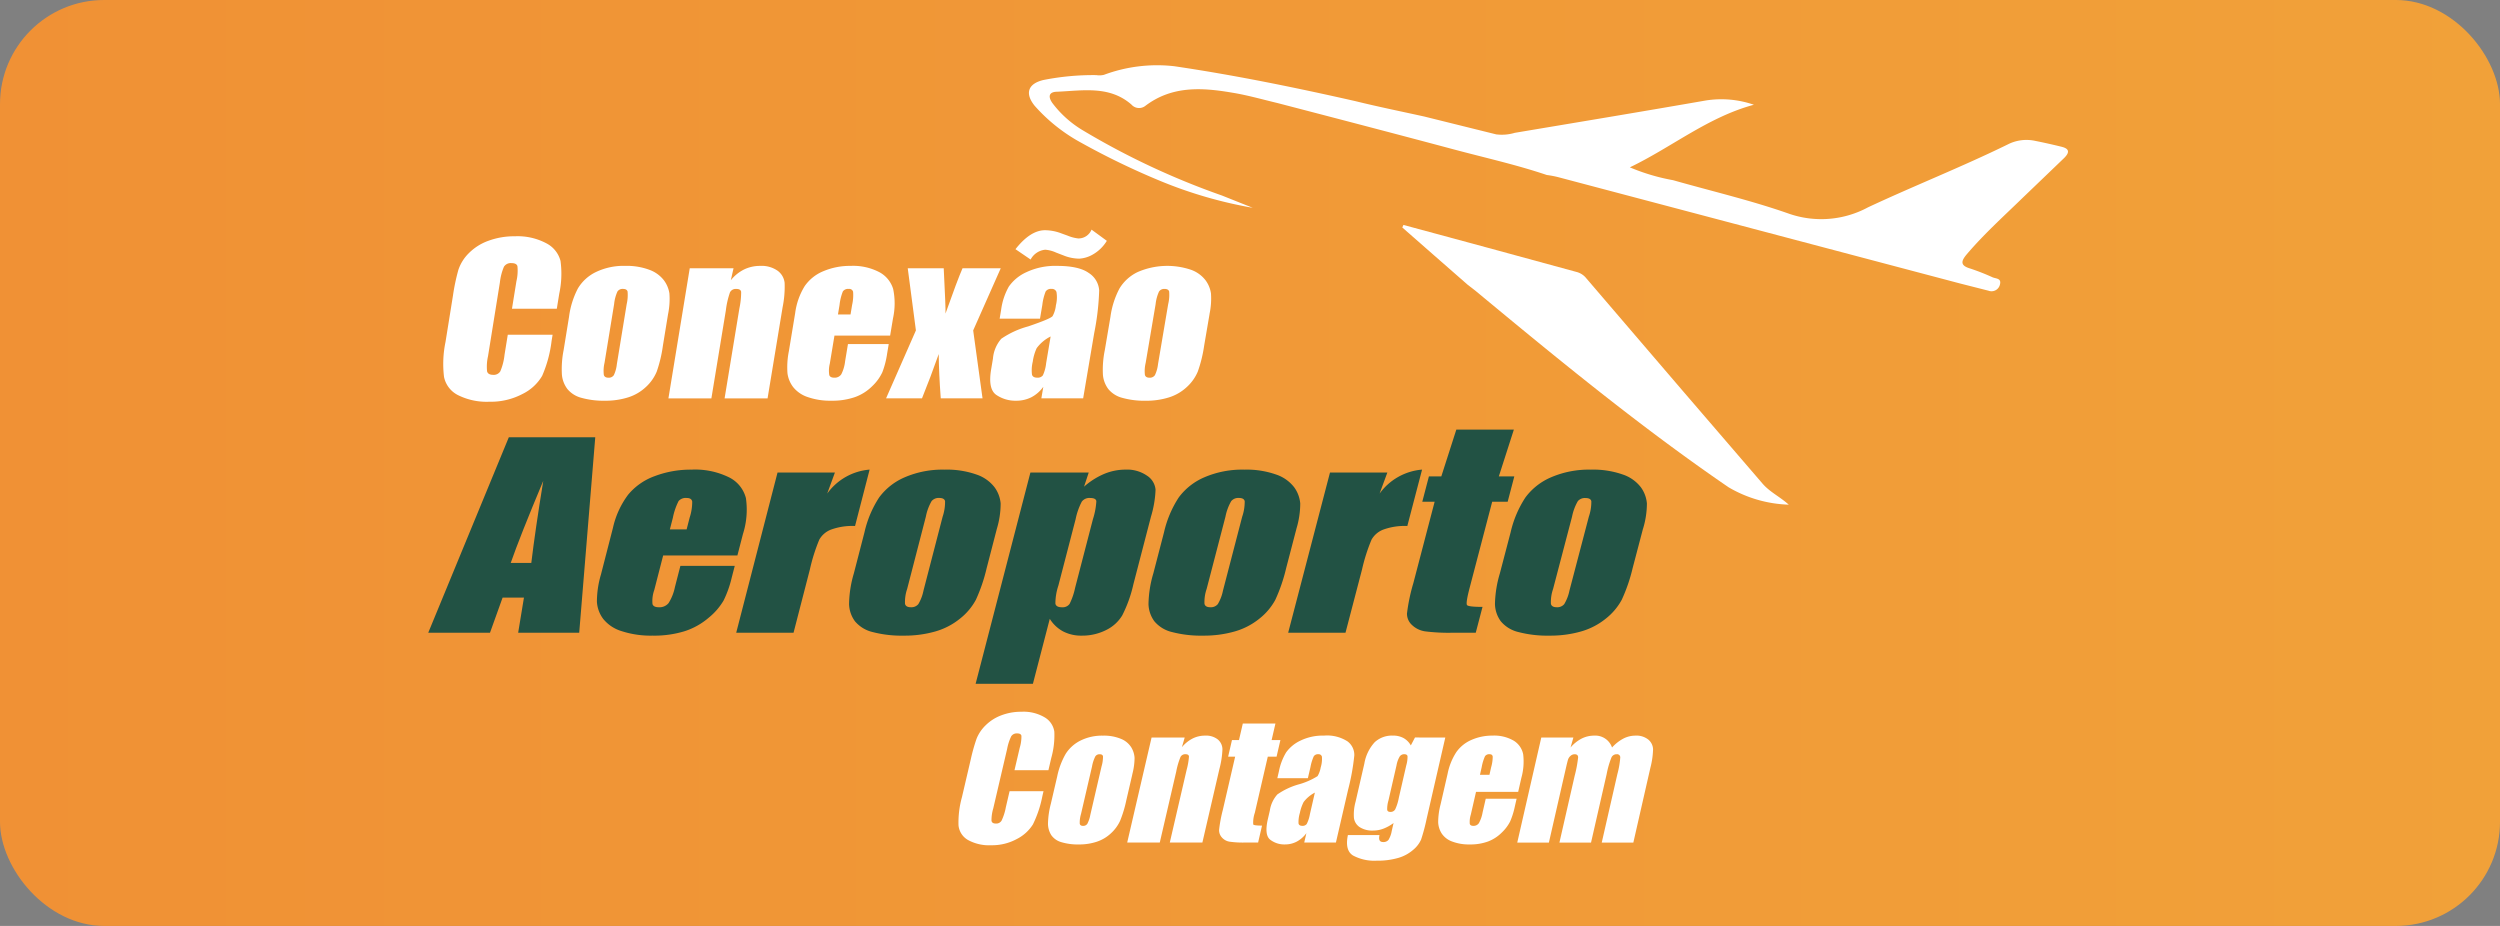 <svg xmlns="http://www.w3.org/2000/svg" xmlns:xlink="http://www.w3.org/1999/xlink" width="432" height="160" viewBox="0 0 432 160">
  <rect x="0" y="0" width="432" height="160" fill="#808080" stroke="none"/>
  <defs>
    <linearGradient id="linear-gradient" y1="0.5" x2="1" y2="0.5" gradientUnits="objectBoundingBox">
      <stop offset="0" stop-color="#f09135"/>
      <stop offset="1" stop-color="#f1a139"/>
    </linearGradient>
    <clipPath id="clip-path">
      <rect id="Rectangle_1493" data-name="Rectangle 1493" width="283.352" height="137.449" fill="none"/>
    </clipPath>
  </defs>
  <g id="conexaoaeroportocontagem" transform="translate(-34)">
    <rect id="Rectangle_1494" data-name="Rectangle 1494" width="432" height="160" rx="18" transform="translate(34)" fill="url(#linear-gradient)"/>
    <g id="Group_15029" data-name="Group 15029" transform="translate(108 11.275)">
      <g id="Group_15028" data-name="Group 15028" clip-path="url(#clip-path)">
        <path id="Path_19159" data-name="Path 19159" d="M259.658,18.965c-5.224-1.766-10.595-2.959-15.882-4.372-10.2-2.728-20.441-5.4-30.647-8.059-2.619-.623-5.226-1.376-7.863-1.8-5.207-.887-10.367-1.215-14.977,2.28a1.75,1.75,0,0,1-2.4-.213c-3.811-3.332-8.446-2.409-12.921-2.222-1.373.04-1.51.874-.747,1.951a18.259,18.259,0,0,0,5.159,4.654A131.332,131.332,0,0,0,203.495,22.5l5.351,2.134a76,76,0,0,1-16.077-4.682,131.123,131.123,0,0,1-13.525-6.537A29.5,29.5,0,0,1,171.154,7c-1.721-2.136-1.159-3.811,1.509-4.449a44.2,44.2,0,0,1,9.15-.846,3.356,3.356,0,0,0,1.309-.046A26.32,26.32,0,0,1,195.289.169c10.5,1.551,20.911,3.68,31.3,6.035,3.926.967,7.9,1.776,11.867,2.65l12.462,3.092a7.812,7.812,0,0,0,3.207-.268c11.022-1.85,22.011-3.671,33.006-5.589a17.122,17.122,0,0,1,8.309.738c-7.926,2.126-14.218,7.357-21.435,10.815a35.046,35.046,0,0,0,7.476,2.221c6.645,1.892,13.383,3.467,19.868,5.735a17.006,17.006,0,0,0,13.816-1.049c8.006-3.745,16.223-6.984,24.146-10.866a7.106,7.106,0,0,1,4.735-.617q2.315.465,4.589,1.026c1.4.352,1.341,1.03.4,1.955L341.9,22.895c-3.276,3.189-6.667,6.238-9.654,9.747-1.031,1.21-1.191,1.976.605,2.493a38.735,38.735,0,0,1,3.844,1.512c.583.248,1.579.14,1.255,1.283a1.492,1.492,0,0,1-1.828,1.075h0c-.047-.013-.094-.029-.139-.046l-4.92-1.25L261.63,19.338a16.928,16.928,0,0,0-1.973-.373" transform="translate(-66.369 0)" fill="#fff"/>
        <path id="Path_19160" data-name="Path 19160" d="M287.219,55.562,281.547,50.6l-5.612-4.923.2-.439,14.677,3.972,15.232,4.152a3.155,3.155,0,0,1,1.685,1.093L324.17,73.645l14,16.274c1.269,1.48,2.985,2.254,4.547,3.657a21.8,21.8,0,0,1-10.4-3.007C317.129,80.177,302.826,68.43,288.681,56.7Z" transform="translate(-107.619 -17.644)" fill="#fff"/>
        <path id="Path_19161" data-name="Path 19161" d="M23.866,60.973H16.119l.771-4.768a7.812,7.812,0,0,0,.171-2.6q-.166-.515-1.013-.515a1.387,1.387,0,0,0-1.317.626,9.635,9.635,0,0,0-.7,2.711L11.98,69.174a8.113,8.113,0,0,0-.164,2.61q.159.609,1.06.61a1.318,1.318,0,0,0,1.23-.611,10.079,10.079,0,0,0,.73-2.871l.558-3.448h7.745l-.174,1.069a21.4,21.4,0,0,1-1.633,6.041A8,8,0,0,1,17.939,75.7a11.738,11.738,0,0,1-5.722,1.341A11.085,11.085,0,0,1,6.795,75.9a4.533,4.533,0,0,1-2.417-3.143,18.686,18.686,0,0,1,.255-6.04L5.922,58.7a35.085,35.085,0,0,1,.936-4.448A7.277,7.277,0,0,1,8.634,51.4a9.066,9.066,0,0,1,3.387-2.16,12.807,12.807,0,0,1,4.593-.788,10.566,10.566,0,0,1,5.458,1.218,4.8,4.8,0,0,1,2.436,3.038,16.472,16.472,0,0,1-.218,5.659Z" transform="translate(-1.65 -18.897)" fill="#fff"/>
        <path id="Path_19162" data-name="Path 19162" d="M56.186,65.143l-.9,5.507a23.162,23.162,0,0,1-1.06,4.447,7.489,7.489,0,0,1-1.848,2.643,7.951,7.951,0,0,1-3.08,1.813,12.881,12.881,0,0,1-4,.584,14.174,14.174,0,0,1-4.091-.5,4.673,4.673,0,0,1-2.411-1.508,4.819,4.819,0,0,1-.955-2.44,16.791,16.791,0,0,1,.293-4.295l.936-5.761a14.576,14.576,0,0,1,1.532-4.9,7.327,7.327,0,0,1,3.111-2.83,11.039,11.039,0,0,1,5.071-1.067,11.141,11.141,0,0,1,4.188.686,5.536,5.536,0,0,1,2.478,1.788,5.1,5.1,0,0,1,.963,2.27,12.859,12.859,0,0,1-.224,3.558m-7.157-1.695a6.862,6.862,0,0,0,.153-2.177q-.131-.449-.792-.449a1.059,1.059,0,0,0-.958.449,7,7,0,0,0-.575,2.177L45.2,73.6a5.967,5.967,0,0,0-.118,2.076q.142.482.785.482a1.038,1.038,0,0,0,.945-.44,5.856,5.856,0,0,0,.52-1.9Z" transform="translate(-14.74 -22.168)" fill="#fff"/>
        <path id="Path_19163" data-name="Path 19163" d="M79.292,57.247l-.47,2.072a6.816,6.816,0,0,1,2.285-1.859,6.3,6.3,0,0,1,2.8-.62,4.8,4.8,0,0,1,2.993.83,2.987,2.987,0,0,1,1.219,2.093,17.6,17.6,0,0,1-.346,4.21l-2.6,15.758H77.746L80.308,64.16a13.443,13.443,0,0,0,.3-2.83q-.082-.508-.837-.508a1.112,1.112,0,0,0-1.09.584,14.661,14.661,0,0,0-.716,3.126l-2.5,15.2H68.041l3.684-22.484Z" transform="translate(-26.537 -22.168)" fill="#fff"/>
        <path id="Path_19164" data-name="Path 19164" d="M119.471,68.887h-9.62l-.806,4.863a4.855,4.855,0,0,0-.087,1.965q.166.44.846.44a1.359,1.359,0,0,0,1.228-.584,6.581,6.581,0,0,0,.661-2.262l.492-2.965h7.044L118.952,72a14.906,14.906,0,0,1-.819,3.2A7.909,7.909,0,0,1,116.4,77.6,8.085,8.085,0,0,1,113.43,79.5a11.954,11.954,0,0,1-4.14.635,11.71,11.71,0,0,1-4.05-.626,5.366,5.366,0,0,1-2.518-1.72,5,5,0,0,1-.991-2.406,14.179,14.179,0,0,1,.245-3.821l1.085-6.557a11.76,11.76,0,0,1,1.634-4.651,7.26,7.26,0,0,1,3.267-2.61,11.789,11.789,0,0,1,4.679-.906,9.78,9.78,0,0,1,4.983,1.093,4.9,4.9,0,0,1,2.371,2.9,12.089,12.089,0,0,1-.026,5.074Zm-6.842-3.66.273-1.643a7.576,7.576,0,0,0,.172-2.254.661.661,0,0,0-.744-.508,1.1,1.1,0,0,0-1.029.432,9.025,9.025,0,0,0-.57,2.33l-.273,1.643Z" transform="translate(-39.657 -22.168)" fill="#fff"/>
        <path id="Path_19165" data-name="Path 19165" d="M149.513,57.507l-4.765,10.742,1.616,11.742h-7.219q-.33-4.449-.35-7.658-1.413,4.008-2.894,7.658h-6.208l5.158-11.742L133.44,57.507h6.218q.352,6.893.307,7.828,2.039-5.756,2.943-7.828Z" transform="translate(-50.582 -22.429)" fill="#fff"/>
        <path id="Path_19166" data-name="Path 19166" d="M167.8,61.948h-6.973l.253-1.508a11.116,11.116,0,0,1,1.329-4.025,7.419,7.419,0,0,1,3.044-2.5,11.709,11.709,0,0,1,5.3-1.084q3.774,0,5.482,1.229a3.862,3.862,0,0,1,1.791,3.016,44.121,44.121,0,0,1-.859,7.362l-1.91,11.284h-7.223l.338-2a5.875,5.875,0,0,1-2.061,1.807,5.761,5.761,0,0,1-2.666.6,5.836,5.836,0,0,1-3.4-1.008q-1.458-1.008-.886-4.414l.31-1.846a5.932,5.932,0,0,1,1.443-3.44,15.236,15.236,0,0,1,4.645-2.135q3.883-1.321,4.219-1.779a4.9,4.9,0,0,0,.572-1.864,5.645,5.645,0,0,0,.1-2.3.815.815,0,0,0-.858-.534,1.07,1.07,0,0,0-1.014.449,9.166,9.166,0,0,0-.576,2.33ZM179.349,48.5a6.752,6.752,0,0,1-2.485,2.4,5.3,5.3,0,0,1-2.286.68,7.394,7.394,0,0,1-2.722-.559l-1.279-.492a5.553,5.553,0,0,0-1.867-.492,3.2,3.2,0,0,0-2.53,1.695l-2.619-1.787q2.577-3.278,5.117-3.279a8.113,8.113,0,0,1,2.8.542l1.076.389a6.71,6.71,0,0,0,1.868.492,2.43,2.43,0,0,0,2.283-1.525Zm-9.713,16.528a6.724,6.724,0,0,0-2.409,2.017,8.19,8.19,0,0,0-.678,2.338,6.159,6.159,0,0,0-.131,2.253q.161.509.9.509a1.112,1.112,0,0,0,.978-.4,6.569,6.569,0,0,0,.564-2.093Z" transform="translate(-62.088 -18.16)" fill="#fff"/>
        <path id="Path_19167" data-name="Path 19167" d="M209.535,65.143l-.94,5.507A23.266,23.266,0,0,1,207.5,75.1a7.574,7.574,0,0,1-1.867,2.643,8.026,8.026,0,0,1-3.094,1.813,12.915,12.915,0,0,1-4.005.584,14.137,14.137,0,0,1-4.088-.5,4.636,4.636,0,0,1-2.4-1.508,4.792,4.792,0,0,1-.938-2.44,16.783,16.783,0,0,1,.323-4.295l.976-5.761a14.659,14.659,0,0,1,1.565-4.9,7.405,7.405,0,0,1,3.131-2.83,12.822,12.822,0,0,1,9.261-.381,5.48,5.48,0,0,1,2.466,1.788,5.061,5.061,0,0,1,.947,2.27,12.877,12.877,0,0,1-.248,3.558m-7.146-1.695a6.846,6.846,0,0,0,.168-2.177q-.127-.449-.789-.449a1.066,1.066,0,0,0-.96.449,7.006,7.006,0,0,0-.59,2.177L198.493,73.6a5.982,5.982,0,0,0-.132,2.076q.139.482.782.482a1.046,1.046,0,0,0,.949-.44,5.892,5.892,0,0,0,.534-1.9Z" transform="translate(-74.521 -22.168)" fill="#fff"/>
        <path id="Path_19168" data-name="Path 19168" d="M165.736,193.244h-5.864l.9-3.848a6.823,6.823,0,0,0,.3-2.095c-.06-.278-.305-.416-.731-.416a1.124,1.124,0,0,0-1.037.506,8.742,8.742,0,0,0-.705,2.188l-2.4,10.285a7.094,7.094,0,0,0-.3,2.106q.081.492.763.492a1.074,1.074,0,0,0,.972-.493,9.108,9.108,0,0,0,.742-2.317l.648-2.783h5.865l-.2.863a19.379,19.379,0,0,1-1.63,4.876,7.015,7.015,0,0,1-2.775,2.52,8.952,8.952,0,0,1-4.425,1.081,7.568,7.568,0,0,1-4.037-.916,3.272,3.272,0,0,1-1.624-2.537,16.342,16.342,0,0,1,.6-4.875l1.51-6.469a31.645,31.645,0,0,1,1.005-3.59,6.633,6.633,0,0,1,1.533-2.3,7.638,7.638,0,0,1,2.7-1.744,9.545,9.545,0,0,1,3.524-.636,7.161,7.161,0,0,1,4.044.983,3.449,3.449,0,0,1,1.643,2.452,14.39,14.39,0,0,1-.534,4.569Z" transform="translate(-58.569 -71.426)" fill="#fff"/>
        <path id="Path_19169" data-name="Path 19169" d="M190.136,196.609l-1.031,4.445a20.9,20.9,0,0,1-1.084,3.59,6.787,6.787,0,0,1-1.568,2.134A6.612,6.612,0,0,1,184,208.241a9.567,9.567,0,0,1-3.071.472,9.813,9.813,0,0,1-3.07-.4,3.168,3.168,0,0,1-1.731-1.217,3.771,3.771,0,0,1-.565-1.969,14.722,14.722,0,0,1,.5-3.467l1.082-4.65a13.227,13.227,0,0,1,1.477-3.952,6.4,6.4,0,0,1,2.536-2.284,8.325,8.325,0,0,1,3.9-.861,7.634,7.634,0,0,1,3.123.554,3.768,3.768,0,0,1,1.76,1.443,3.973,3.973,0,0,1,.584,1.833,11.324,11.324,0,0,1-.4,2.872m-5.309-1.368a6,6,0,0,0,.255-1.757q-.07-.362-.57-.362a.856.856,0,0,0-.753.362,6.312,6.312,0,0,0-.575,1.757l-1.9,8.192a5.228,5.228,0,0,0-.223,1.675c.052.26.239.39.564.39a.839.839,0,0,0,.745-.356,5.3,5.3,0,0,0,.517-1.532Z" transform="translate(-68.472 -74.067)" fill="#fff"/>
        <path id="Path_19170" data-name="Path 19170" d="M207.946,190.236l-.485,1.672a5.861,5.861,0,0,1,1.845-1.5,4.749,4.749,0,0,1,2.155-.5,3.257,3.257,0,0,1,2.212.67,2.241,2.241,0,0,1,.792,1.689,15.489,15.489,0,0,1-.521,3.4L211,208.384h-5.63l2.911-12.569a11.9,11.9,0,0,0,.4-2.284q-.03-.41-.6-.41a.909.909,0,0,0-.861.472,13.168,13.168,0,0,0-.738,2.523l-2.843,12.267h-5.63l4.211-18.148Z" transform="translate(-77.228 -74.067)" fill="#fff"/>
        <path id="Path_19171" data-name="Path 19171" d="M233.775,186.478l-.66,2.858h1.518l-.663,2.872h-1.518l-2.243,9.71a5.108,5.108,0,0,0-.273,2q.141.2,1.52.2l-.676,2.927h-2.272a15.9,15.9,0,0,1-2.709-.157,2.22,2.22,0,0,1-1.281-.725,1.852,1.852,0,0,1-.481-1.3,23.733,23.733,0,0,1,.642-3.44l2.132-9.217H225.6l.664-2.872h1.211l.661-2.858Z" transform="translate(-87.378 -72.729)" fill="#fff"/>
        <path id="Path_19172" data-name="Path 19172" d="M244.615,197.265h-5.279l.281-1.218a10.046,10.046,0,0,1,1.245-3.248,6.354,6.354,0,0,1,2.45-2.018,8.774,8.774,0,0,1,4.073-.875,6.518,6.518,0,0,1,4.073.992,2.917,2.917,0,0,1,1.18,2.434,39.06,39.06,0,0,1-1.076,5.942l-2.1,9.108h-5.477l.373-1.617a5.064,5.064,0,0,1-1.668,1.459,4.362,4.362,0,0,1-2.056.487,3.986,3.986,0,0,1-2.523-.814q-1.045-.814-.411-3.563l.345-1.491a5.35,5.35,0,0,1,1.3-2.776,12.276,12.276,0,0,1,3.643-1.723,12.233,12.233,0,0,0,3.3-1.436,4.432,4.432,0,0,0,.542-1.5,4.951,4.951,0,0,0,.212-1.853.566.566,0,0,0-.618-.431.856.856,0,0,0-.794.363,8.217,8.217,0,0,0-.573,1.88Zm1.209,2.489a5.8,5.8,0,0,0-1.942,1.627,7.381,7.381,0,0,0-.651,1.887,5.391,5.391,0,0,0-.231,1.819q.093.41.651.411a.881.881,0,0,0,.764-.321,5.908,5.908,0,0,0,.55-1.689Z" transform="translate(-92.614 -74.067)" fill="#fff"/>
        <path id="Path_19173" data-name="Path 19173" d="M277.258,190.236l-3.209,13.977a33.629,33.629,0,0,1-.972,3.659,4.914,4.914,0,0,1-1.343,1.751,6.793,6.793,0,0,1-2.574,1.408,12.645,12.645,0,0,1-3.743.486,7.774,7.774,0,0,1-4.114-.9q-1.425-.9-.876-3.521h5.462q-.276,1.2.615,1.2a1.125,1.125,0,0,0,.936-.37,4.338,4.338,0,0,0,.564-1.547l.315-1.369a7.259,7.259,0,0,1-1.75.974,4.96,4.96,0,0,1-1.754.329,4.018,4.018,0,0,1-2.363-.6,2.264,2.264,0,0,1-.981-1.58,8.2,8.2,0,0,1,.278-2.783l1.518-6.592a7.251,7.251,0,0,1,1.8-3.72,4.4,4.4,0,0,1,3.143-1.135,3.736,3.736,0,0,1,1.831.425,3.259,3.259,0,0,1,1.26,1.274l.719-1.371Zm-6.745,4.814a5.178,5.178,0,0,0,.218-1.587c-.046-.228-.235-.342-.569-.342a.924.924,0,0,0-.779.39,4.541,4.541,0,0,0-.555,1.538l-1.4,6.1a5.021,5.021,0,0,0-.21,1.579q.07.362.557.362a.9.9,0,0,0,.825-.437,8.149,8.149,0,0,0,.623-1.983Z" transform="translate(-101.511 -74.067)" fill="#fff"/>
        <path id="Path_19174" data-name="Path 19174" d="M299.922,199.632h-7.285l-.9,3.925a4.237,4.237,0,0,0-.182,1.587q.1.356.615.356a1.1,1.1,0,0,0,.965-.472,5.924,5.924,0,0,0,.634-1.826l.548-2.394h5.336l-.307,1.34a13.455,13.455,0,0,1-.808,2.585,7.1,7.1,0,0,1-1.451,1.928,6.741,6.741,0,0,1-2.366,1.538,8.857,8.857,0,0,1-3.176.513,8.091,8.091,0,0,1-3.034-.506,3.669,3.669,0,0,1-1.806-1.388,3.909,3.909,0,0,1-.607-1.942,12.449,12.449,0,0,1,.415-3.084l1.214-5.293a10.633,10.633,0,0,1,1.516-3.754,6.2,6.2,0,0,1,2.627-2.106,8.8,8.8,0,0,1,3.593-.732,6.676,6.676,0,0,1,3.7.882,3.555,3.555,0,0,1,1.623,2.339,10.472,10.472,0,0,1-.318,4.1Zm-4.965-2.954.3-1.327a6.63,6.63,0,0,0,.264-1.819q-.06-.41-.533-.41a.872.872,0,0,0-.8.349,8.123,8.123,0,0,0-.57,1.88l-.3,1.327Z" transform="translate(-111.581 -74.067)" fill="#fff"/>
        <path id="Path_19175" data-name="Path 19175" d="M318.2,190.236l-.492,1.727a6.291,6.291,0,0,1,1.911-1.541,4.791,4.791,0,0,1,2.178-.514,3.055,3.055,0,0,1,3.082,2.055,7.025,7.025,0,0,1,1.952-1.541,4.562,4.562,0,0,1,2.095-.514,3.27,3.27,0,0,1,2.218.684,2.265,2.265,0,0,1,.823,1.676,14.1,14.1,0,0,1-.468,3.22l-2.938,12.9H323.1l2.7-11.83a15.2,15.2,0,0,0,.5-2.879.54.54,0,0,0-.619-.554.965.965,0,0,0-.9.547,15.217,15.217,0,0,0-.832,2.886l-2.7,11.83h-5.463l2.633-11.529a21.542,21.542,0,0,0,.6-3.2q-.01-.533-.609-.533a1.068,1.068,0,0,0-.7.28,1.416,1.416,0,0,0-.449.684q-.12.4-.42,1.716l-2.875,12.582H308.5l4.151-18.148Z" transform="translate(-120.318 -74.067)" fill="#fff"/>
        <path id="Path_19176" data-name="Path 19176" d="M28.861,105.383l-2.773,33.779H15.539l1-6.071H12.85l-2.178,6.071H0l13.925-33.779ZM17.809,127.1q.689-5.739,2.068-14.188-4.067,9.7-5.623,14.188Z" transform="translate(0 -41.101)" fill="#225244"/>
        <path id="Path_19177" data-name="Path 19177" d="M72.05,129.384H59.221l-1.541,5.988a5.6,5.6,0,0,0-.3,2.42q.178.543,1.086.542a2.021,2.021,0,0,0,1.693-.72,8.24,8.24,0,0,0,1.1-2.785l.941-3.651h9.394l-.528,2.045a18.524,18.524,0,0,1-1.4,3.944,10.962,10.962,0,0,1-2.536,2.942,12.084,12.084,0,0,1-4.147,2.347,17.735,17.735,0,0,1-5.583.782,16.25,16.25,0,0,1-5.343-.772,6.481,6.481,0,0,1-3.194-2.117,5.474,5.474,0,0,1-1.089-2.963,16.51,16.51,0,0,1,.695-4.7l2.076-8.076a14.988,14.988,0,0,1,2.625-5.727,10.659,10.659,0,0,1,4.606-3.213,17.529,17.529,0,0,1,6.323-1.116,13.285,13.285,0,0,1,6.537,1.346,5.53,5.53,0,0,1,2.883,3.567A13.868,13.868,0,0,1,73,125.712Zm-8.773-4.507.52-2.023a8.835,8.835,0,0,0,.445-2.775q-.11-.626-.943-.626a1.634,1.634,0,0,0-1.413.532,11.2,11.2,0,0,0-.984,2.869l-.521,2.023Z" transform="translate(-18.627 -44.676)" fill="#225244"/>
        <path id="Path_19178" data-name="Path 19178" d="M104.3,115.05l-1.333,3.641a10.031,10.031,0,0,1,7.328-4.142l-2.518,9.744a10.818,10.818,0,0,0-4.161.626,3.932,3.932,0,0,0-2.02,1.742,30.813,30.813,0,0,0-1.623,5.143L97.15,142.737H87.244l7.141-27.687Z" transform="translate(-34.026 -44.676)" fill="#225244"/>
        <path id="Path_19179" data-name="Path 19179" d="M144.751,124.773l-1.758,6.781a28.622,28.622,0,0,1-1.861,5.477,10.44,10.44,0,0,1-2.732,3.255,11.99,11.99,0,0,1-4.293,2.233,19.145,19.145,0,0,1-5.4.72,19.834,19.834,0,0,1-5.407-.615,5.689,5.689,0,0,1-3.063-1.857,5.247,5.247,0,0,1-1.025-3,19.6,19.6,0,0,1,.828-5.289l1.834-7.094a18.446,18.446,0,0,1,2.539-6.03,10.73,10.73,0,0,1,4.435-3.484,16.485,16.485,0,0,1,6.868-1.315,15.373,15.373,0,0,1,5.512.845,6.59,6.59,0,0,1,3.123,2.2,5.546,5.546,0,0,1,1.054,2.8,15.009,15.009,0,0,1-.657,4.382m-9.371-2.087A7.963,7.963,0,0,0,135.8,120q-.127-.552-1.01-.553a1.583,1.583,0,0,0-1.321.553,8.725,8.725,0,0,0-.989,2.681l-3.234,12.5a6.922,6.922,0,0,0-.367,2.556q.139.595,1,.595a1.549,1.549,0,0,0,1.305-.543,7.339,7.339,0,0,0,.888-2.337Z" transform="translate(-46.493 -44.676)" fill="#225244"/>
        <path id="Path_19180" data-name="Path 19180" d="M174.6,115.05l-.807,2.446a12.755,12.755,0,0,1,3.5-2.215,9.611,9.611,0,0,1,3.675-.731,6.043,6.043,0,0,1,3.714,1.054,3.2,3.2,0,0,1,1.466,2.43,18.562,18.562,0,0,1-.8,4.674l-3.033,11.664a22.7,22.7,0,0,1-1.925,5.372,6.655,6.655,0,0,1-2.82,2.546,9.14,9.14,0,0,1-4.182.949,6.766,6.766,0,0,1-3.218-.732,6.144,6.144,0,0,1-2.3-2.173l-2.916,11.23h-9.9l9.468-36.513Zm.73,8.054a12.445,12.445,0,0,0,.587-3.108q-.08-.543-1.086-.543a1.626,1.626,0,0,0-1.426.626,11.338,11.338,0,0,0-1.067,3.025l-2.98,11.476a9.861,9.861,0,0,0-.518,3.13q.132.626,1.113.626a1.487,1.487,0,0,0,1.338-.574,11.532,11.532,0,0,0,.956-2.785Z" transform="translate(-60.468 -44.676)" fill="#225244"/>
        <path id="Path_19181" data-name="Path 19181" d="M229.6,124.773l-1.769,6.781a28.725,28.725,0,0,1-1.87,5.477,10.47,10.47,0,0,1-2.737,3.255,12.017,12.017,0,0,1-4.3,2.233,19.158,19.158,0,0,1-5.4.72,19.824,19.824,0,0,1-5.406-.615,5.677,5.677,0,0,1-3.06-1.857,5.248,5.248,0,0,1-1.021-3,19.643,19.643,0,0,1,.837-5.289l1.845-7.094a18.491,18.491,0,0,1,2.55-6.03,10.755,10.755,0,0,1,4.441-3.484,16.5,16.5,0,0,1,6.87-1.315,15.362,15.362,0,0,1,5.51.845,6.575,6.575,0,0,1,3.119,2.2,5.533,5.533,0,0,1,1.049,2.8,15.015,15.015,0,0,1-.664,4.382m-9.368-2.087A7.963,7.963,0,0,0,220.66,120q-.126-.552-1.009-.553a1.585,1.585,0,0,0-1.321.553,8.721,8.721,0,0,0-.994,2.681l-3.255,12.5a6.925,6.925,0,0,0-.371,2.556q.139.595,1,.595a1.553,1.553,0,0,0,1.307-.543,7.366,7.366,0,0,0,.891-2.337Z" transform="translate(-79.577 -44.676)" fill="#225244"/>
        <path id="Path_19182" data-name="Path 19182" d="M260.747,115.05l-1.344,3.641a10.068,10.068,0,0,1,7.341-4.142l-2.548,9.744a10.835,10.835,0,0,0-4.163.626,3.948,3.948,0,0,0-2.025,1.742,30.847,30.847,0,0,0-1.638,5.143l-2.857,10.933h-9.906l7.227-27.687Z" transform="translate(-95.01 -44.676)" fill="#225244"/>
        <path id="Path_19183" data-name="Path 19183" d="M295.733,103.219l-2.595,8.079h2.675l-1.148,4.382H291.99l-3.88,14.814q-.716,2.734-.467,3.046t2.676.313l-1.17,4.465h-4a32.116,32.116,0,0,1-4.767-.24,4.129,4.129,0,0,1-2.261-1.106,2.63,2.63,0,0,1-.855-1.982,31.625,31.625,0,0,1,1.1-5.247l3.679-14.063h-2.135l1.146-4.382H283.2l2.592-8.079Z" transform="translate(-108.139 -40.257)" fill="#225244"/>
        <path id="Path_19184" data-name="Path 19184" d="M327.757,124.773l-1.782,6.781a28.729,28.729,0,0,1-1.881,5.477,10.5,10.5,0,0,1-2.743,3.255,12.047,12.047,0,0,1-4.3,2.233,19.176,19.176,0,0,1-5.4.72,19.805,19.805,0,0,1-5.4-.615,5.661,5.661,0,0,1-3.056-1.857,5.236,5.236,0,0,1-1.015-3,19.681,19.681,0,0,1,.847-5.289l1.859-7.094a18.508,18.508,0,0,1,2.561-6.03,10.781,10.781,0,0,1,4.447-3.484,16.515,16.515,0,0,1,6.872-1.315,15.348,15.348,0,0,1,5.509.845,6.559,6.559,0,0,1,3.116,2.2,5.529,5.529,0,0,1,1.044,2.8,15.036,15.036,0,0,1-.673,4.382m-9.363-2.087a7.962,7.962,0,0,0,.434-2.681q-.125-.552-1.008-.553A1.589,1.589,0,0,0,316.5,120a8.752,8.752,0,0,0-1,2.681l-3.279,12.5a6.942,6.942,0,0,0-.376,2.556q.138.595,1,.595a1.556,1.556,0,0,0,1.307-.543,7.385,7.385,0,0,0,.9-2.337Z" transform="translate(-117.85 -44.676)" fill="#225244"/>
      </g>
    </g>
  </g>
</svg>
